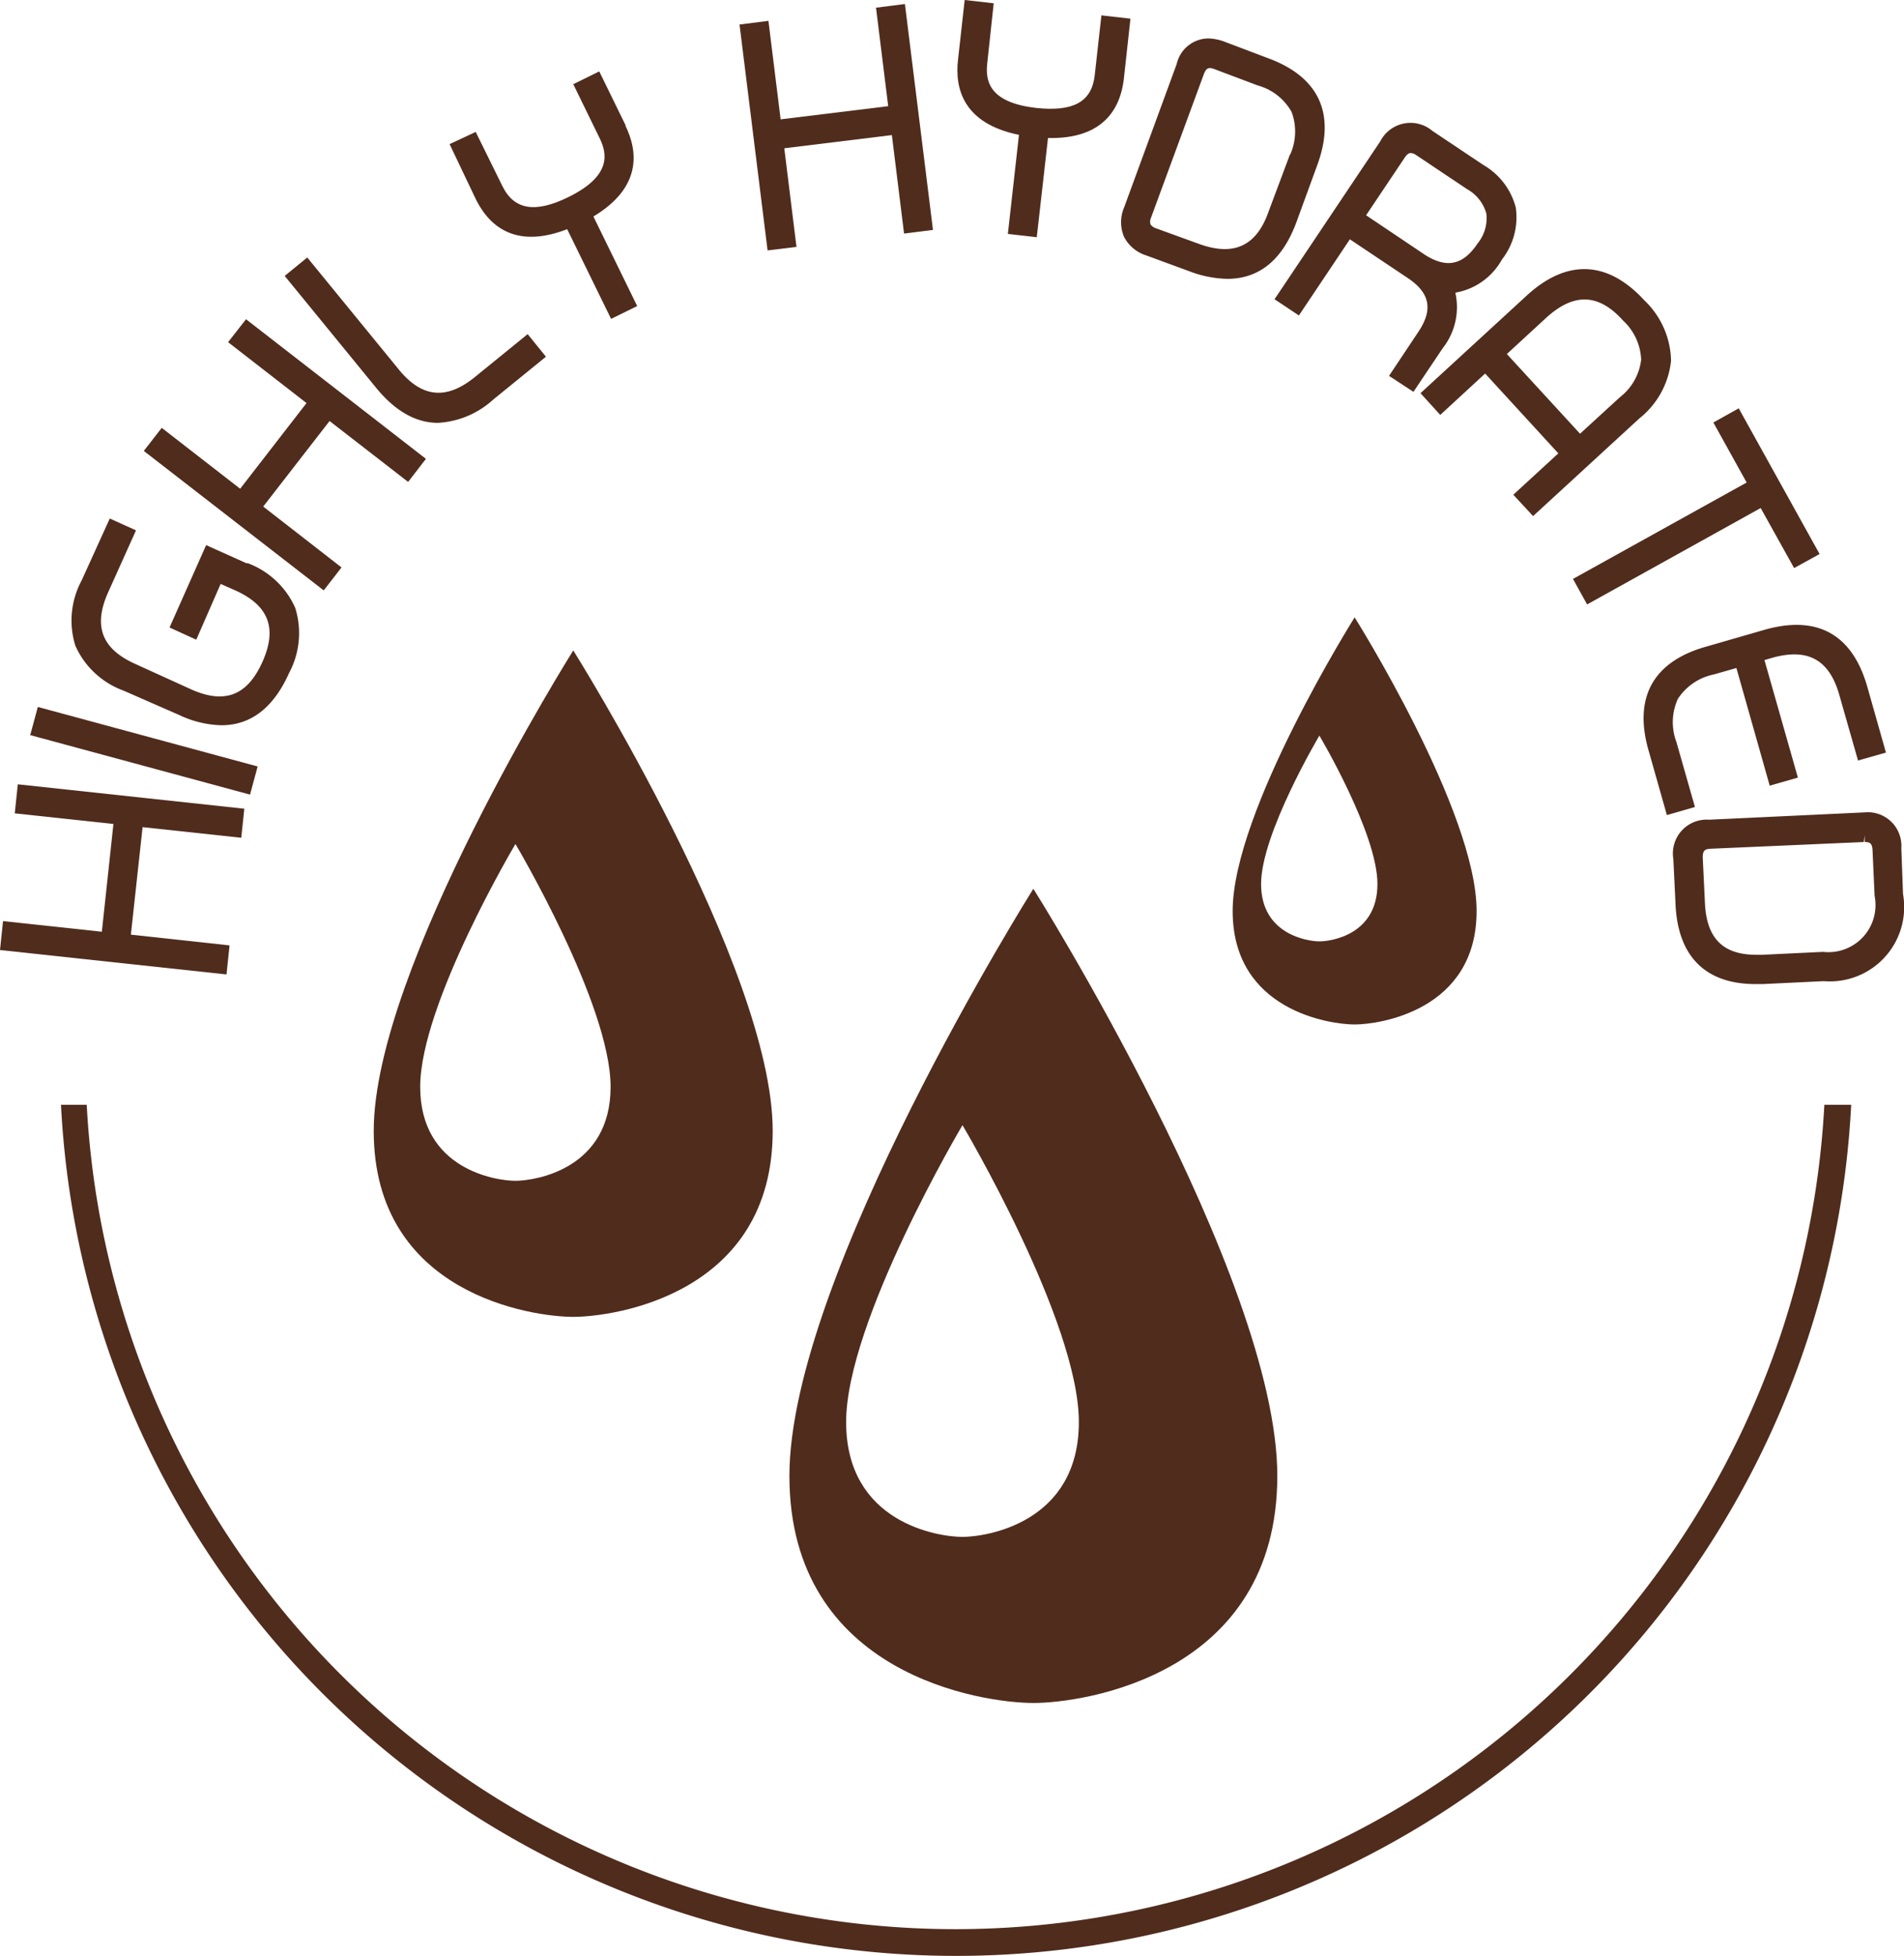 <svg xmlns="http://www.w3.org/2000/svg" viewBox="0 0 156.1 160.28"><defs><style>.cls-1{fill:#502c1d;}</style></defs><g id="Capa_2" data-name="Capa 2"><g id="Capa_1-2" data-name="Capa 1"><path class="cls-1" d="M78.91,125.94c-2,0-9.54-1.15-9.54-9.41S78.91,92.2,78.91,92.2s9.54,16.06,9.54,24.33-7.59,9.41-9.54,9.41m-14.19-5c0,16.34,15.9,18.61,20,18.61s20-2.27,20-18.61-20-48.11-20-48.11-20,31.77-20,48.11"/><path class="cls-1" d="M42.26,96.76c-1.6,0-7.81-.93-7.81-7.7s7.81-19.9,7.81-19.9,7.8,13.14,7.8,19.9-6.21,7.7-7.8,7.7M30.64,92.67c0,13.38,13,15.24,16.36,15.24s16.35-1.86,16.35-15.24S47,53.3,47,53.3s-16.36,26-16.36,39.37"/><path class="cls-1" d="M103.39,72.44c0-4.13,4.78-12.16,4.78-12.16s4.76,8,4.76,12.16-3.8,4.7-4.76,4.7-4.78-.57-4.78-4.7m17.67,2.21c0-8.17-10-24.06-10-24.06s-10,15.89-10,24.06,8,9.3,10,9.3,10-1.13,10-9.3"/><polygon class="cls-1" points="1.21 66.65 9.3 67.52 8.35 76.35 0.25 75.48 0 77.85 18.57 79.85 18.82 77.47 10.73 76.59 11.69 67.78 19.78 68.65 20.03 66.27 1.46 64.27 1.21 66.65"/><rect class="cls-1" x="10.6" y="52.19" width="2.39" height="18.67" transform="translate(-50.67 56.84) rotate(-74.86)"/><path class="cls-1" d="M20.26,46.18,16.9,44.67l-3,6.75,2.19,1,2-4.57,1.2.53c2.75,1.24,3.46,3.11,2.22,5.87s-3.1,3.47-5.86,2.23L11.1,54.41c-2.76-1.23-3.47-3.1-2.24-5.86l2.29-5.09L9,42.49,6.69,47.57a6.93,6.93,0,0,0-.51,5.35,6.92,6.92,0,0,0,3.94,3.67l4.57,2a8.52,8.52,0,0,0,3.46.84c2.42,0,4.28-1.44,5.55-4.28a6.92,6.92,0,0,0,.5-5.35,6.92,6.92,0,0,0-3.94-3.67"/><polygon class="cls-1" points="18.7 28.04 25.13 33.03 19.69 40.05 13.26 35.06 11.79 36.95 26.54 48.38 28 46.5 21.58 41.51 27.02 34.5 33.46 39.49 34.92 37.6 20.17 26.16 18.7 28.04"/><path class="cls-1" d="M38.93,30.9c-2.33,1.89-4.34,1.71-6.25-.64L25.19,21.1l-1.85,1.51,7.49,9.16c1.56,1.91,3.26,2.88,5.07,2.88a7.3,7.3,0,0,0,4.53-1.9l4.33-3.52-1.5-1.85Z"/><path class="cls-1" d="M51.3,10.29,49.13,5.85,47,6.9l2.17,4.44c.6,1.23,1,3.07-2.59,4.82-2.68,1.31-4.42,1.06-5.39-.91L39,10.81l-2.14,1L39,16.3c1.45,2.95,4,3.84,7.5,2.48l3.6,7.35,2.14-1.05-3.59-7.34c4-2.4,3.65-5.36,2.62-7.45"/><polygon class="cls-1" points="71.82 0.63 72.82 8.7 64 9.78 63 1.71 60.63 2.01 62.93 20.52 65.3 20.23 64.3 12.15 73.12 11.07 74.12 19.14 76.49 18.84 74.19 0.33 71.82 0.63"/><path class="cls-1" d="M92.68,1.53,90.3,1.26l-.55,4.92C89.5,8.35,88,9.16,85,8.85c-4-.44-4.21-2.3-4.06-3.67L81.47.27,79.09,0l-.55,4.92c-.26,2.31.41,5.2,5,6.13l-.91,8.12,2.37.27.92-8.13h.3c3.51,0,5.55-1.67,5.92-4.86Z"/><path class="cls-1" d="M105.76,12.65,104,17.35c-1,2.84-2.87,3.66-5.69,2.64l-3.53-1.28a.87.87,0,0,1-.46-.33.81.81,0,0,1,.05-.55L98.7,6.07c.18-.49.39-.49.5-.49a1,1,0,0,1,.38.09L103.11,7a4.57,4.57,0,0,1,2.78,2.17,4.59,4.59,0,0,1-.13,3.53m2.24.82c1.54-4.2.13-7.23-4.06-8.76L100.4,3.42a4.09,4.09,0,0,0-1.34-.27,2.69,2.69,0,0,0-2.59,2.1L92.16,17a3.08,3.08,0,0,0,0,2.42A3.1,3.1,0,0,0,94,20.94l3.54,1.3a9.14,9.14,0,0,0,3.08.61c2.63,0,4.54-1.57,5.68-4.68Z"/><path class="cls-1" d="M116.72,20.81,112,17.64l3.17-4.73c.25-.37.43-.37.49-.37a.9.9,0,0,1,.46.18l4.16,2.78a3.32,3.32,0,0,1,1.58,2,3.28,3.28,0,0,1-.71,2.44c-1.22,1.83-2.59,2.08-4.42.88m2.6,3.16a5.41,5.41,0,0,0,3.81-2.72A5.61,5.61,0,0,0,124.27,17a5.68,5.68,0,0,0-2.67-3.49l-4.16-2.78a2.78,2.78,0,0,0-4.27.84l-8.36,12.48-.32.47,2,1.33,4.18-6.24,4.74,3.17c1.83,1.22,2.1,2.59.87,4.42l-2.4,3.6,2,1.31,2.41-3.59A5.42,5.42,0,0,0,119.32,24"/><path class="cls-1" d="M129.54,35.54l-6-6.53,3.26-3c2.22-2,4.24-2,6.28.27a4.61,4.61,0,0,1,1.47,3.2,4.56,4.56,0,0,1-1.73,3.06Zm7.46-6a7,7,0,0,0-2.18-4.92c-3-3.27-6.35-3.43-9.65-.4l-8.71,8L118.08,34l3.68-3.39,6,6.54-3.69,3.39,1.62,1.75,8.71-8A6.94,6.94,0,0,0,137,29.57"/><polygon class="cls-1" points="147.09 46.55 149.18 45.4 142.55 33.46 140.47 34.62 143.2 39.54 128.96 47.44 130.12 49.53 144.35 41.63 147.09 46.55"/><path class="cls-1" d="M137.44,60.8a4.6,4.6,0,0,1,.12-3.53,4.61,4.61,0,0,1,2.94-2l1.86-.53,2.73,9.64,2.31-.66-2.74-9.63.65-.19c2.9-.81,4.67.15,5.49,3.06l1.53,5.36,2.29-.65-1.52-5.36c-1.22-4.31-4.08-5.94-8.44-4.7L139.84,53c-4.29,1.22-5.91,4.13-4.7,8.43l1.52,5.36,2.3-.66Z"/><path class="cls-1" d="M152.88,68.43V69c.41,0,.61.1.64.65l.17,3.76A3.86,3.86,0,0,1,149.47,78l-5,.24H144c-2.74,0-4.08-1.34-4.22-4.23l-.18-3.74c0-.53.13-.7.65-.72L152.8,69l.08-.54Zm3,1.07a2.75,2.75,0,0,0-3-2.93l-12.76.6a2.77,2.77,0,0,0-2.93,3.22l.18,3.74c.2,4.26,2.47,6.51,6.56,6.51h.59l5-.24a6.09,6.09,0,0,0,6.5-7.14Z"/><path class="cls-1" d="M149.57,90.53a71.33,71.33,0,0,1-142.46,0H5a73.48,73.48,0,0,0,146.77,0Z"/></g></g></svg>